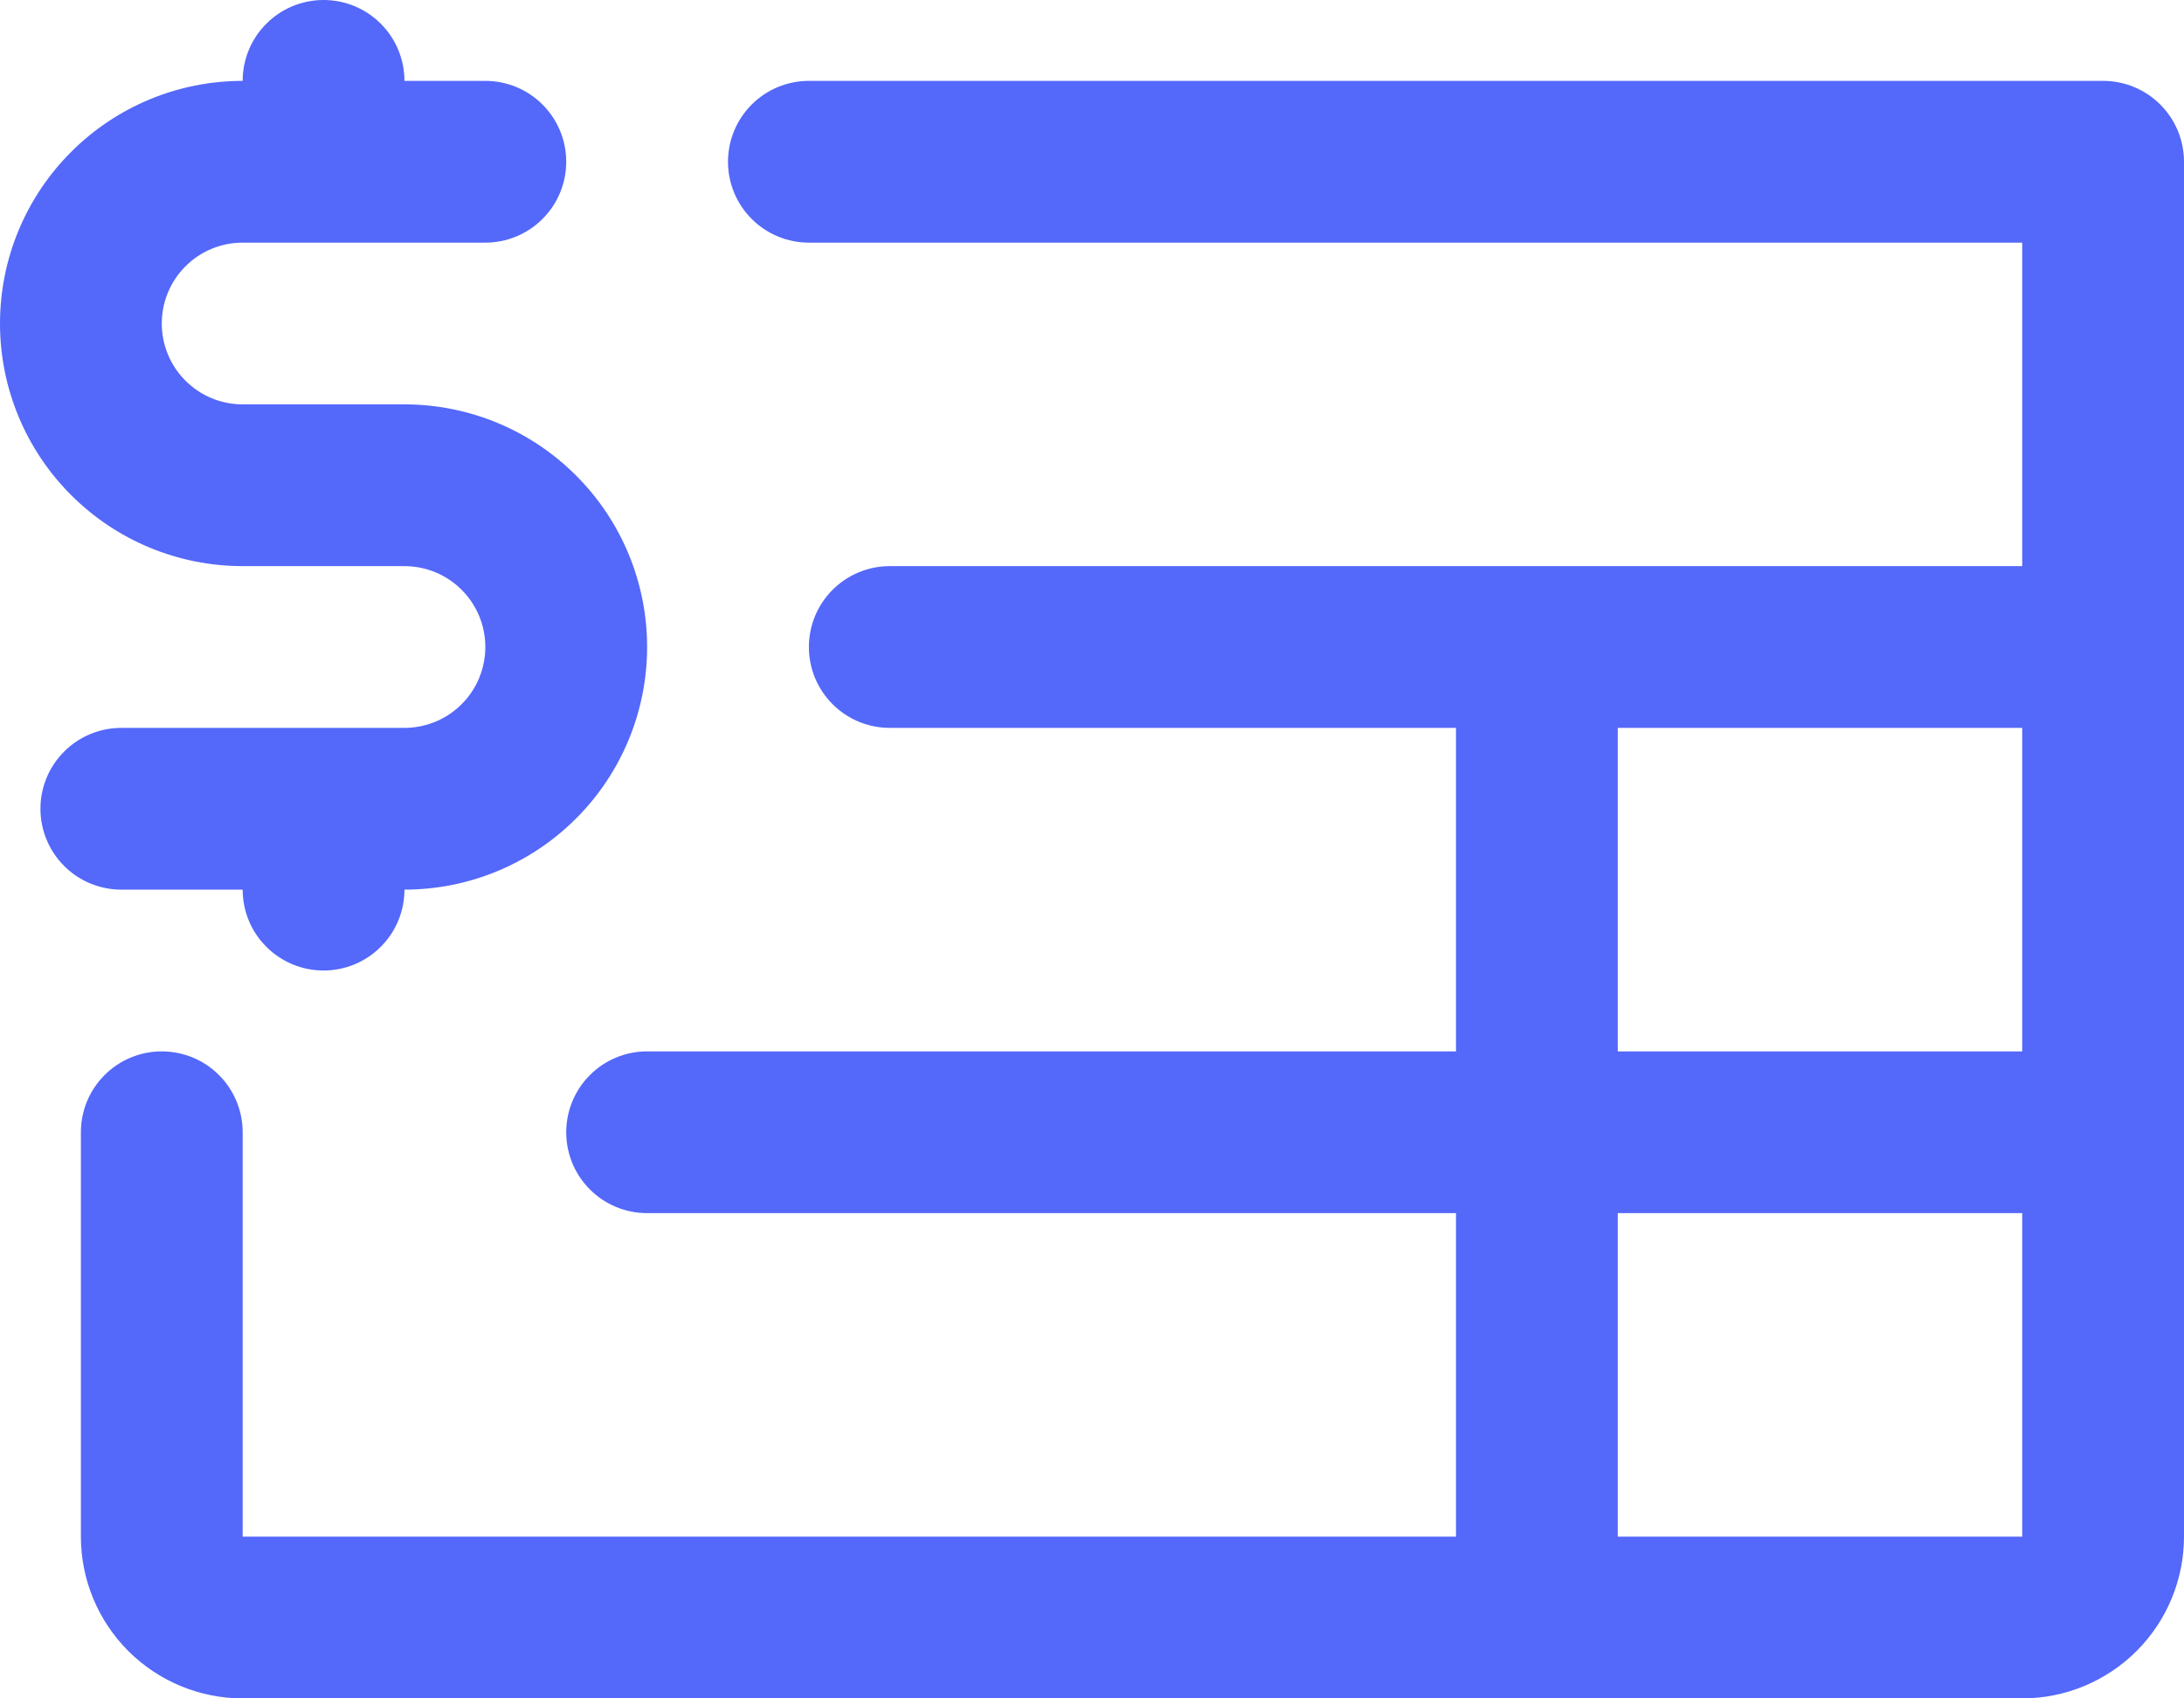 <svg xmlns="http://www.w3.org/2000/svg" width="27" height="21" viewBox="0 0 27 21" fill="none">
  <path d="M1.5 11C1.235 11 0.98 10.895 0.793 10.707C0.605 10.52 0.5 10.265 0.5 10C0.5 9.735 0.605 9.48 0.793 9.293C0.98 9.105 1.235 9 1.5 9H5C5.265 9 5.52 8.895 5.707 8.707C5.895 8.52 6 8.265 6 8C6 7.735 5.895 7.48 5.707 7.293C5.52 7.105 5.265 7 5 7H3C2.204 7 1.441 6.684 0.879 6.121C0.316 5.559 0 4.796 0 4C0 3.204 0.316 2.441 0.879 1.879C1.441 1.316 2.204 1 3 1C3 0.735 3.105 0.48 3.293 0.293C3.48 0.105 3.735 0 4 0C4.265 0 4.52 0.105 4.707 0.293C4.895 0.48 5 0.735 5 1H6C6.265 1 6.52 1.105 6.707 1.293C6.895 1.48 7 1.735 7 2C7 2.265 6.895 2.52 6.707 2.707C6.52 2.895 6.265 3 6 3H3C2.735 3 2.48 3.105 2.293 3.293C2.105 3.48 2 3.735 2 4C2 4.265 2.105 4.52 2.293 4.707C2.48 4.895 2.735 5 3 5H5C5.796 5 6.559 5.316 7.121 5.879C7.684 6.441 8 7.204 8 8C8 8.796 7.684 9.559 7.121 10.121C6.559 10.684 5.796 11 5 11C5 11.265 4.895 11.52 4.707 11.707C4.52 11.895 4.265 12 4 12C3.735 12 3.48 11.895 3.293 11.707C3.105 11.52 3 11.265 3 11H1.5ZM27 2V19C27 19.53 26.789 20.039 26.414 20.414C26.039 20.789 25.53 21 25 21H3C2.47 21 1.961 20.789 1.586 20.414C1.211 20.039 1 19.53 1 19V14C1 13.735 1.105 13.48 1.293 13.293C1.48 13.105 1.735 13 2 13C2.265 13 2.52 13.105 2.707 13.293C2.895 13.48 3 13.735 3 14V19H18V15H8C7.735 15 7.48 14.895 7.293 14.707C7.105 14.52 7 14.265 7 14C7 13.735 7.105 13.48 7.293 13.293C7.48 13.105 7.735 13 8 13H18V9H11C10.735 9 10.48 8.895 10.293 8.707C10.105 8.52 10 8.265 10 8C10 7.735 10.105 7.48 10.293 7.293C10.48 7.105 10.735 7 11 7H25V3H10C9.735 3 9.48 2.895 9.293 2.707C9.105 2.52 9 2.265 9 2C9 1.735 9.105 1.48 9.293 1.293C9.48 1.105 9.735 1 10 1H26C26.265 1 26.52 1.105 26.707 1.293C26.895 1.48 27 1.735 27 2ZM20 13H25V9H20V13ZM25 19V15H20V19H25Z" fill="#5468FA"/>
</svg>
